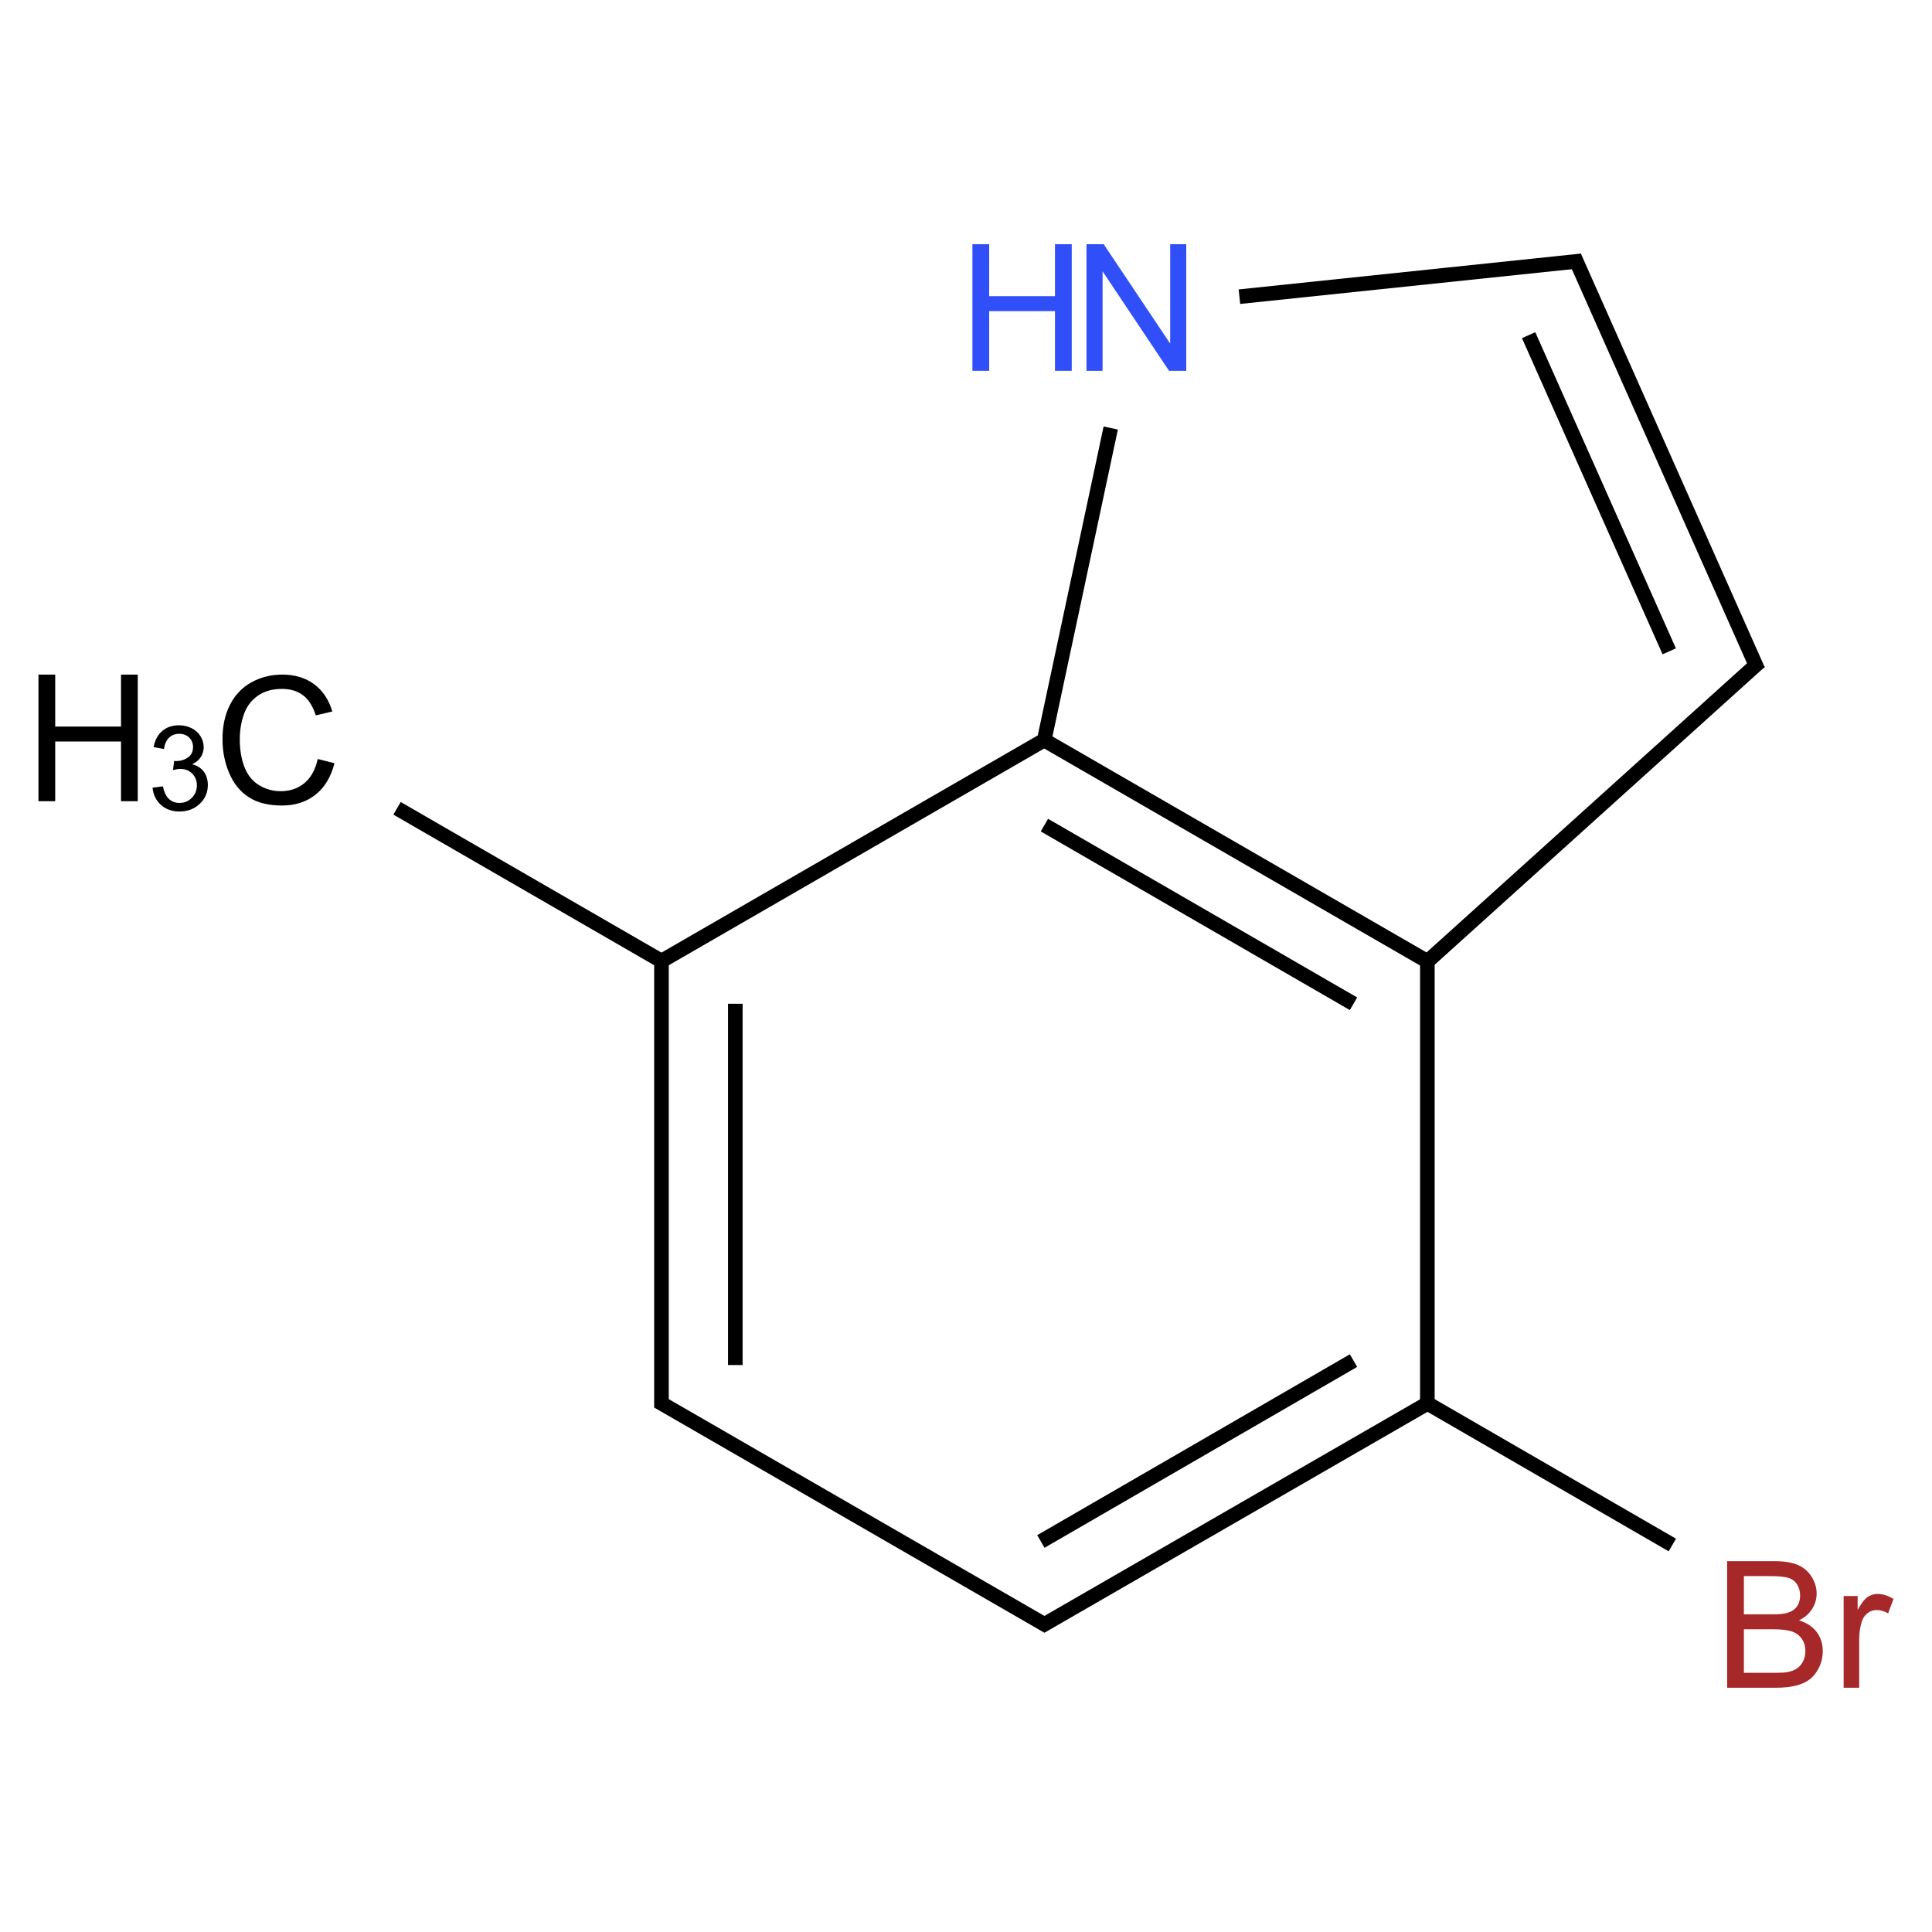 ﻿<svg xmlns="http://www.w3.org/2000/svg" xmlns:xlink="http://www.w3.org/1999/xlink" width="200pt" height="200pt" viewBox="0 0 200 200" version="1.1">
  <defs>
    <g>
      <symbol overflow="visible" id="glyph0-0">
        <path style="stroke:none;" d="M 2.289 0 L 2.289 -11.445 L 11.445 -11.445 L 11.445 0 Z M 2.574 -0.285 L 11.156 -0.285 L 11.156 -11.156 L 2.574 -11.156 Z M 2.574 -0.285 " />
      </symbol>
      <symbol overflow="visible" id="glyph0-1">
        <path style="stroke:none;" d="M 10.766 -4.594 L 12.5 -4.156 C 12.133 -2.727 11.48 -1.641 10.535 -0.898 C 9.59 -0.148 8.434 0.223 7.07 0.223 C 5.656 0.223 4.508 -0.062 3.625 -0.641 C 2.738 -1.211 2.062 -2.043 1.602 -3.137 C 1.137 -4.223 0.906 -5.395 0.91 -6.652 C 0.906 -8.012 1.168 -9.203 1.691 -10.223 C 2.211 -11.234 2.953 -12.008 3.918 -12.539 C 4.879 -13.066 5.938 -13.328 7.098 -13.332 C 8.406 -13.328 9.512 -12.996 10.406 -12.328 C 11.297 -11.66 11.918 -10.719 12.277 -9.512 L 10.566 -9.109 C 10.262 -10.059 9.824 -10.754 9.246 -11.191 C 8.668 -11.629 7.938 -11.848 7.062 -11.848 C 6.051 -11.848 5.211 -11.605 4.535 -11.121 C 3.859 -10.637 3.383 -9.988 3.109 -9.176 C 2.832 -8.363 2.695 -7.523 2.699 -6.66 C 2.695 -5.543 2.859 -4.57 3.188 -3.742 C 3.512 -2.91 4.016 -2.289 4.703 -1.879 C 5.387 -1.465 6.129 -1.258 6.93 -1.262 C 7.898 -1.258 8.719 -1.539 9.395 -2.102 C 10.066 -2.66 10.523 -3.492 10.766 -4.594 Z M 10.766 -4.594 " />
      </symbol>
      <symbol overflow="visible" id="glyph0-2">
        <path style="stroke:none;" d="M 1.465 0 L 1.465 -13.105 L 3.199 -13.105 L 3.199 -7.727 L 10.012 -7.727 L 10.012 -13.105 L 11.746 -13.105 L 11.746 0 L 10.012 0 L 10.012 -6.18 L 3.199 -6.18 L 3.199 0 Z M 1.465 0 " />
      </symbol>
      <symbol overflow="visible" id="glyph0-3">
        <path style="stroke:none;" d="M 1.34 0 L 1.34 -13.105 L 6.258 -13.105 C 7.258 -13.102 8.059 -12.969 8.668 -12.707 C 9.27 -12.441 9.746 -12.035 10.09 -11.484 C 10.434 -10.93 10.605 -10.352 10.605 -9.754 C 10.605 -9.191 10.453 -8.664 10.148 -8.172 C 9.844 -7.676 9.383 -7.277 8.77 -6.973 C 9.562 -6.738 10.172 -6.34 10.598 -5.785 C 11.023 -5.223 11.238 -4.562 11.238 -3.801 C 11.238 -3.184 11.105 -2.613 10.848 -2.086 C 10.586 -1.559 10.266 -1.152 9.887 -0.867 C 9.504 -0.578 9.027 -0.359 8.453 -0.219 C 7.875 -0.07 7.172 0 6.34 0 Z M 3.074 -7.598 L 5.91 -7.598 C 6.676 -7.594 7.227 -7.645 7.562 -7.75 C 8.004 -7.879 8.336 -8.098 8.559 -8.402 C 8.781 -8.707 8.895 -9.086 8.895 -9.547 C 8.895 -9.98 8.789 -10.367 8.582 -10.699 C 8.371 -11.027 8.074 -11.25 7.688 -11.375 C 7.301 -11.492 6.637 -11.555 5.695 -11.559 L 3.074 -11.559 Z M 3.074 -1.547 L 6.34 -1.547 C 6.898 -1.547 7.289 -1.566 7.52 -1.609 C 7.914 -1.676 8.25 -1.793 8.52 -1.965 C 8.785 -2.129 9.004 -2.375 9.18 -2.695 C 9.352 -3.016 9.438 -3.383 9.441 -3.801 C 9.438 -4.285 9.312 -4.707 9.066 -5.07 C 8.812 -5.43 8.465 -5.684 8.023 -5.832 C 7.578 -5.977 6.941 -6.051 6.105 -6.055 L 3.074 -6.055 Z M 3.074 -1.547 " />
      </symbol>
      <symbol overflow="visible" id="glyph0-4">
        <path style="stroke:none;" d="M 1.188 0 L 1.188 -9.496 L 2.637 -9.496 L 2.637 -8.055 C 3.004 -8.727 3.344 -9.172 3.66 -9.387 C 3.969 -9.602 4.312 -9.707 4.695 -9.711 C 5.234 -9.707 5.785 -9.535 6.348 -9.191 L 5.793 -7.699 C 5.398 -7.93 5.004 -8.043 4.613 -8.047 C 4.258 -8.043 3.941 -7.938 3.664 -7.727 C 3.383 -7.512 3.184 -7.219 3.066 -6.848 C 2.883 -6.273 2.793 -5.648 2.797 -4.973 L 2.797 0 Z M 1.188 0 " />
      </symbol>
      <symbol overflow="visible" id="glyph0-5">
        <path style="stroke:none;" d="M 1.395 0 L 1.395 -13.105 L 3.176 -13.105 L 10.059 -2.816 L 10.059 -13.105 L 11.723 -13.105 L 11.723 0 L 9.941 0 L 3.059 -10.301 L 3.059 0 Z M 1.395 0 " />
      </symbol>
      <symbol overflow="visible" id="glyph1-0">
        <path style="stroke:none;" d="M 1.527 0 L 1.527 -7.629 L 7.629 -7.629 L 7.629 0 Z M 1.715 -0.191 L 7.438 -0.191 L 7.438 -7.438 L 1.715 -7.438 Z M 1.715 -0.191 " />
      </symbol>
      <symbol overflow="visible" id="glyph1-1">
        <path style="stroke:none;" d="M 0.512 -2.309 L 1.586 -2.449 C 1.707 -1.84 1.918 -1.402 2.215 -1.137 C 2.512 -0.867 2.871 -0.73 3.297 -0.734 C 3.801 -0.73 4.227 -0.906 4.574 -1.258 C 4.922 -1.605 5.098 -2.039 5.098 -2.559 C 5.098 -3.047 4.934 -3.453 4.613 -3.773 C 4.285 -4.094 3.879 -4.254 3.387 -4.254 C 3.184 -4.254 2.93 -4.215 2.629 -4.137 L 2.746 -5.078 C 2.816 -5.066 2.875 -5.062 2.922 -5.066 C 3.375 -5.062 3.785 -5.18 4.152 -5.422 C 4.516 -5.656 4.699 -6.027 4.703 -6.527 C 4.699 -6.918 4.566 -7.242 4.301 -7.504 C 4.035 -7.758 3.691 -7.887 3.273 -7.891 C 2.852 -7.887 2.504 -7.754 2.227 -7.496 C 1.949 -7.23 1.77 -6.84 1.691 -6.316 L 0.621 -6.508 C 0.75 -7.223 1.047 -7.781 1.512 -8.18 C 1.977 -8.574 2.555 -8.77 3.25 -8.773 C 3.723 -8.77 4.16 -8.668 4.566 -8.465 C 4.965 -8.258 5.273 -7.98 5.484 -7.629 C 5.695 -7.273 5.801 -6.898 5.805 -6.504 C 5.801 -6.125 5.699 -5.781 5.5 -5.473 C 5.297 -5.16 4.996 -4.914 4.602 -4.734 C 5.113 -4.613 5.516 -4.363 5.805 -3.988 C 6.09 -3.609 6.234 -3.141 6.234 -2.582 C 6.234 -1.816 5.953 -1.168 5.398 -0.641 C 4.84 -0.109 4.137 0.152 3.289 0.156 C 2.52 0.152 1.883 -0.074 1.379 -0.527 C 0.871 -0.984 0.582 -1.578 0.512 -2.309 Z M 0.512 -2.309 " />
      </symbol>
    </g>
  </defs>
  <g id="surface2477">
    <path style="fill:none;stroke-width:0.033;stroke-linecap:butt;stroke-linejoin:miter;stroke:rgb(0%,0%,0%);stroke-opacity:1;stroke-miterlimit:10;" d="M 0.268 1.237 L 0.874 1.587 " transform="matrix(45.776,0,0,45.776,28.833,27.051)" />
    <path style="fill:none;stroke-width:0.033;stroke-linecap:butt;stroke-linejoin:miter;stroke:rgb(0%,0%,0%);stroke-opacity:1;stroke-miterlimit:10;" d="M 0.866 1.583 L 0.866 2.592 " transform="matrix(45.776,0,0,45.776,28.833,27.051)" />
    <path style="fill:none;stroke-width:0.033;stroke-linecap:butt;stroke-linejoin:miter;stroke:rgb(0%,0%,0%);stroke-opacity:1;stroke-miterlimit:10;" d="M 1.033 1.679 L 1.033 2.496 " transform="matrix(45.776,0,0,45.776,28.833,27.051)" />
    <path style="fill:none;stroke-width:0.033;stroke-linecap:butt;stroke-linejoin:miter;stroke:rgb(0%,0%,0%);stroke-opacity:1;stroke-miterlimit:10;" d="M 0.858 2.578 L 1.74 3.087 " transform="matrix(45.776,0,0,45.776,28.833,27.051)" />
    <path style="fill:none;stroke-width:0.033;stroke-linecap:butt;stroke-linejoin:miter;stroke:rgb(0%,0%,0%);stroke-opacity:1;stroke-miterlimit:10;" d="M 1.724 3.087 L 2.598 2.583 " transform="matrix(45.776,0,0,45.776,28.833,27.051)" />
    <path style="fill:none;stroke-width:0.033;stroke-linecap:butt;stroke-linejoin:miter;stroke:rgb(0%,0%,0%);stroke-opacity:1;stroke-miterlimit:10;" d="M 1.724 2.895 L 2.431 2.486 " transform="matrix(45.776,0,0,45.776,28.833,27.051)" />
    <path style="fill:none;stroke-width:0.033;stroke-linecap:butt;stroke-linejoin:miter;stroke:rgb(0%,0%,0%);stroke-opacity:1;stroke-miterlimit:10;" d="M 2.59 2.578 L 3.152 2.903 " transform="matrix(45.776,0,0,45.776,28.833,27.051)" />
    <path style="fill:none;stroke-width:0.033;stroke-linecap:butt;stroke-linejoin:miter;stroke:rgb(0%,0%,0%);stroke-opacity:1;stroke-miterlimit:10;" d="M 2.598 2.592 L 2.598 1.575 " transform="matrix(45.776,0,0,45.776,28.833,27.051)" />
    <path style="fill:none;stroke-width:0.033;stroke-linecap:butt;stroke-linejoin:miter;stroke:rgb(0%,0%,0%);stroke-opacity:1;stroke-miterlimit:10;" d="M 2.598 1.583 L 1.732 1.083 " transform="matrix(45.776,0,0,45.776,28.833,27.051)" />
    <path style="fill:none;stroke-width:0.033;stroke-linecap:butt;stroke-linejoin:miter;stroke:rgb(0%,0%,0%);stroke-opacity:1;stroke-miterlimit:10;" d="M 2.431 1.679 L 1.732 1.275 " transform="matrix(45.776,0,0,45.776,28.833,27.051)" />
    <path style="fill:none;stroke-width:0.033;stroke-linecap:butt;stroke-linejoin:miter;stroke:rgb(0%,0%,0%);stroke-opacity:1;stroke-miterlimit:10;" d="M 1.738 1.079 L 0.858 1.587 " transform="matrix(45.776,0,0,45.776,28.833,27.051)" />
    <path style="fill:none;stroke-width:0.033;stroke-linecap:butt;stroke-linejoin:miter;stroke:rgb(0%,0%,0%);stroke-opacity:1;stroke-miterlimit:10;" d="M 1.73 1.09 L 1.882 0.377 " transform="matrix(45.776,0,0,45.776,28.833,27.051)" />
    <path style="fill:none;stroke-width:0.033;stroke-linecap:butt;stroke-linejoin:miter;stroke:rgb(0%,0%,0%);stroke-opacity:1;stroke-miterlimit:10;" d="M 2.173 0.08 L 2.946 -0.001 " transform="matrix(45.776,0,0,45.776,28.833,27.051)" />
    <path style="fill:none;stroke-width:0.033;stroke-linecap:butt;stroke-linejoin:miter;stroke:rgb(0%,0%,0%);stroke-opacity:1;stroke-miterlimit:10;" d="M 2.93 -0.011 L 3.346 0.925 " transform="matrix(45.776,0,0,45.776,28.833,27.051)" />
    <path style="fill:none;stroke-width:0.033;stroke-linecap:butt;stroke-linejoin:miter;stroke:rgb(0%,0%,0%);stroke-opacity:1;stroke-miterlimit:10;" d="M 2.827 0.167 L 3.145 0.882 " transform="matrix(45.776,0,0,45.776,28.833,27.051)" />
    <path style="fill:none;stroke-width:0.033;stroke-linecap:butt;stroke-linejoin:miter;stroke:rgb(0%,0%,0%);stroke-opacity:1;stroke-miterlimit:10;" d="M 3.35 0.905 L 2.593 1.588 " transform="matrix(45.776,0,0,45.776,28.833,27.051)" />
    <g style="fill:rgb(0%,0%,0%);fill-opacity:1;">
      <use xlink:href="#glyph0-1" x="22.125" y="83.164" />
    </g>
    <g style="fill:rgb(0%,0%,0%);fill-opacity:1;">
      <use xlink:href="#glyph0-2" x="2.516" y="82.941" />
    </g>
    <g style="fill:rgb(0%,0%,0%);fill-opacity:1;">
      <use xlink:href="#glyph1-1" x="15.281" y="83.852" />
    </g>
    <g style="fill:rgb(65%,16%,16%);fill-opacity:1;">
      <use xlink:href="#glyph0-3" x="177.453" y="174.715" />
      <use xlink:href="#glyph0-4" x="189.666" y="174.715" />
    </g>
    <g style="fill:rgb(19%,31%,97%);fill-opacity:1;">
      <use xlink:href="#glyph0-5" x="111.078" y="38.387" />
    </g>
    <g style="fill:rgb(19%,31%,97%);fill-opacity:1;">
      <use xlink:href="#glyph0-2" x="99.199" y="38.387" />
    </g>
  </g>
</svg>